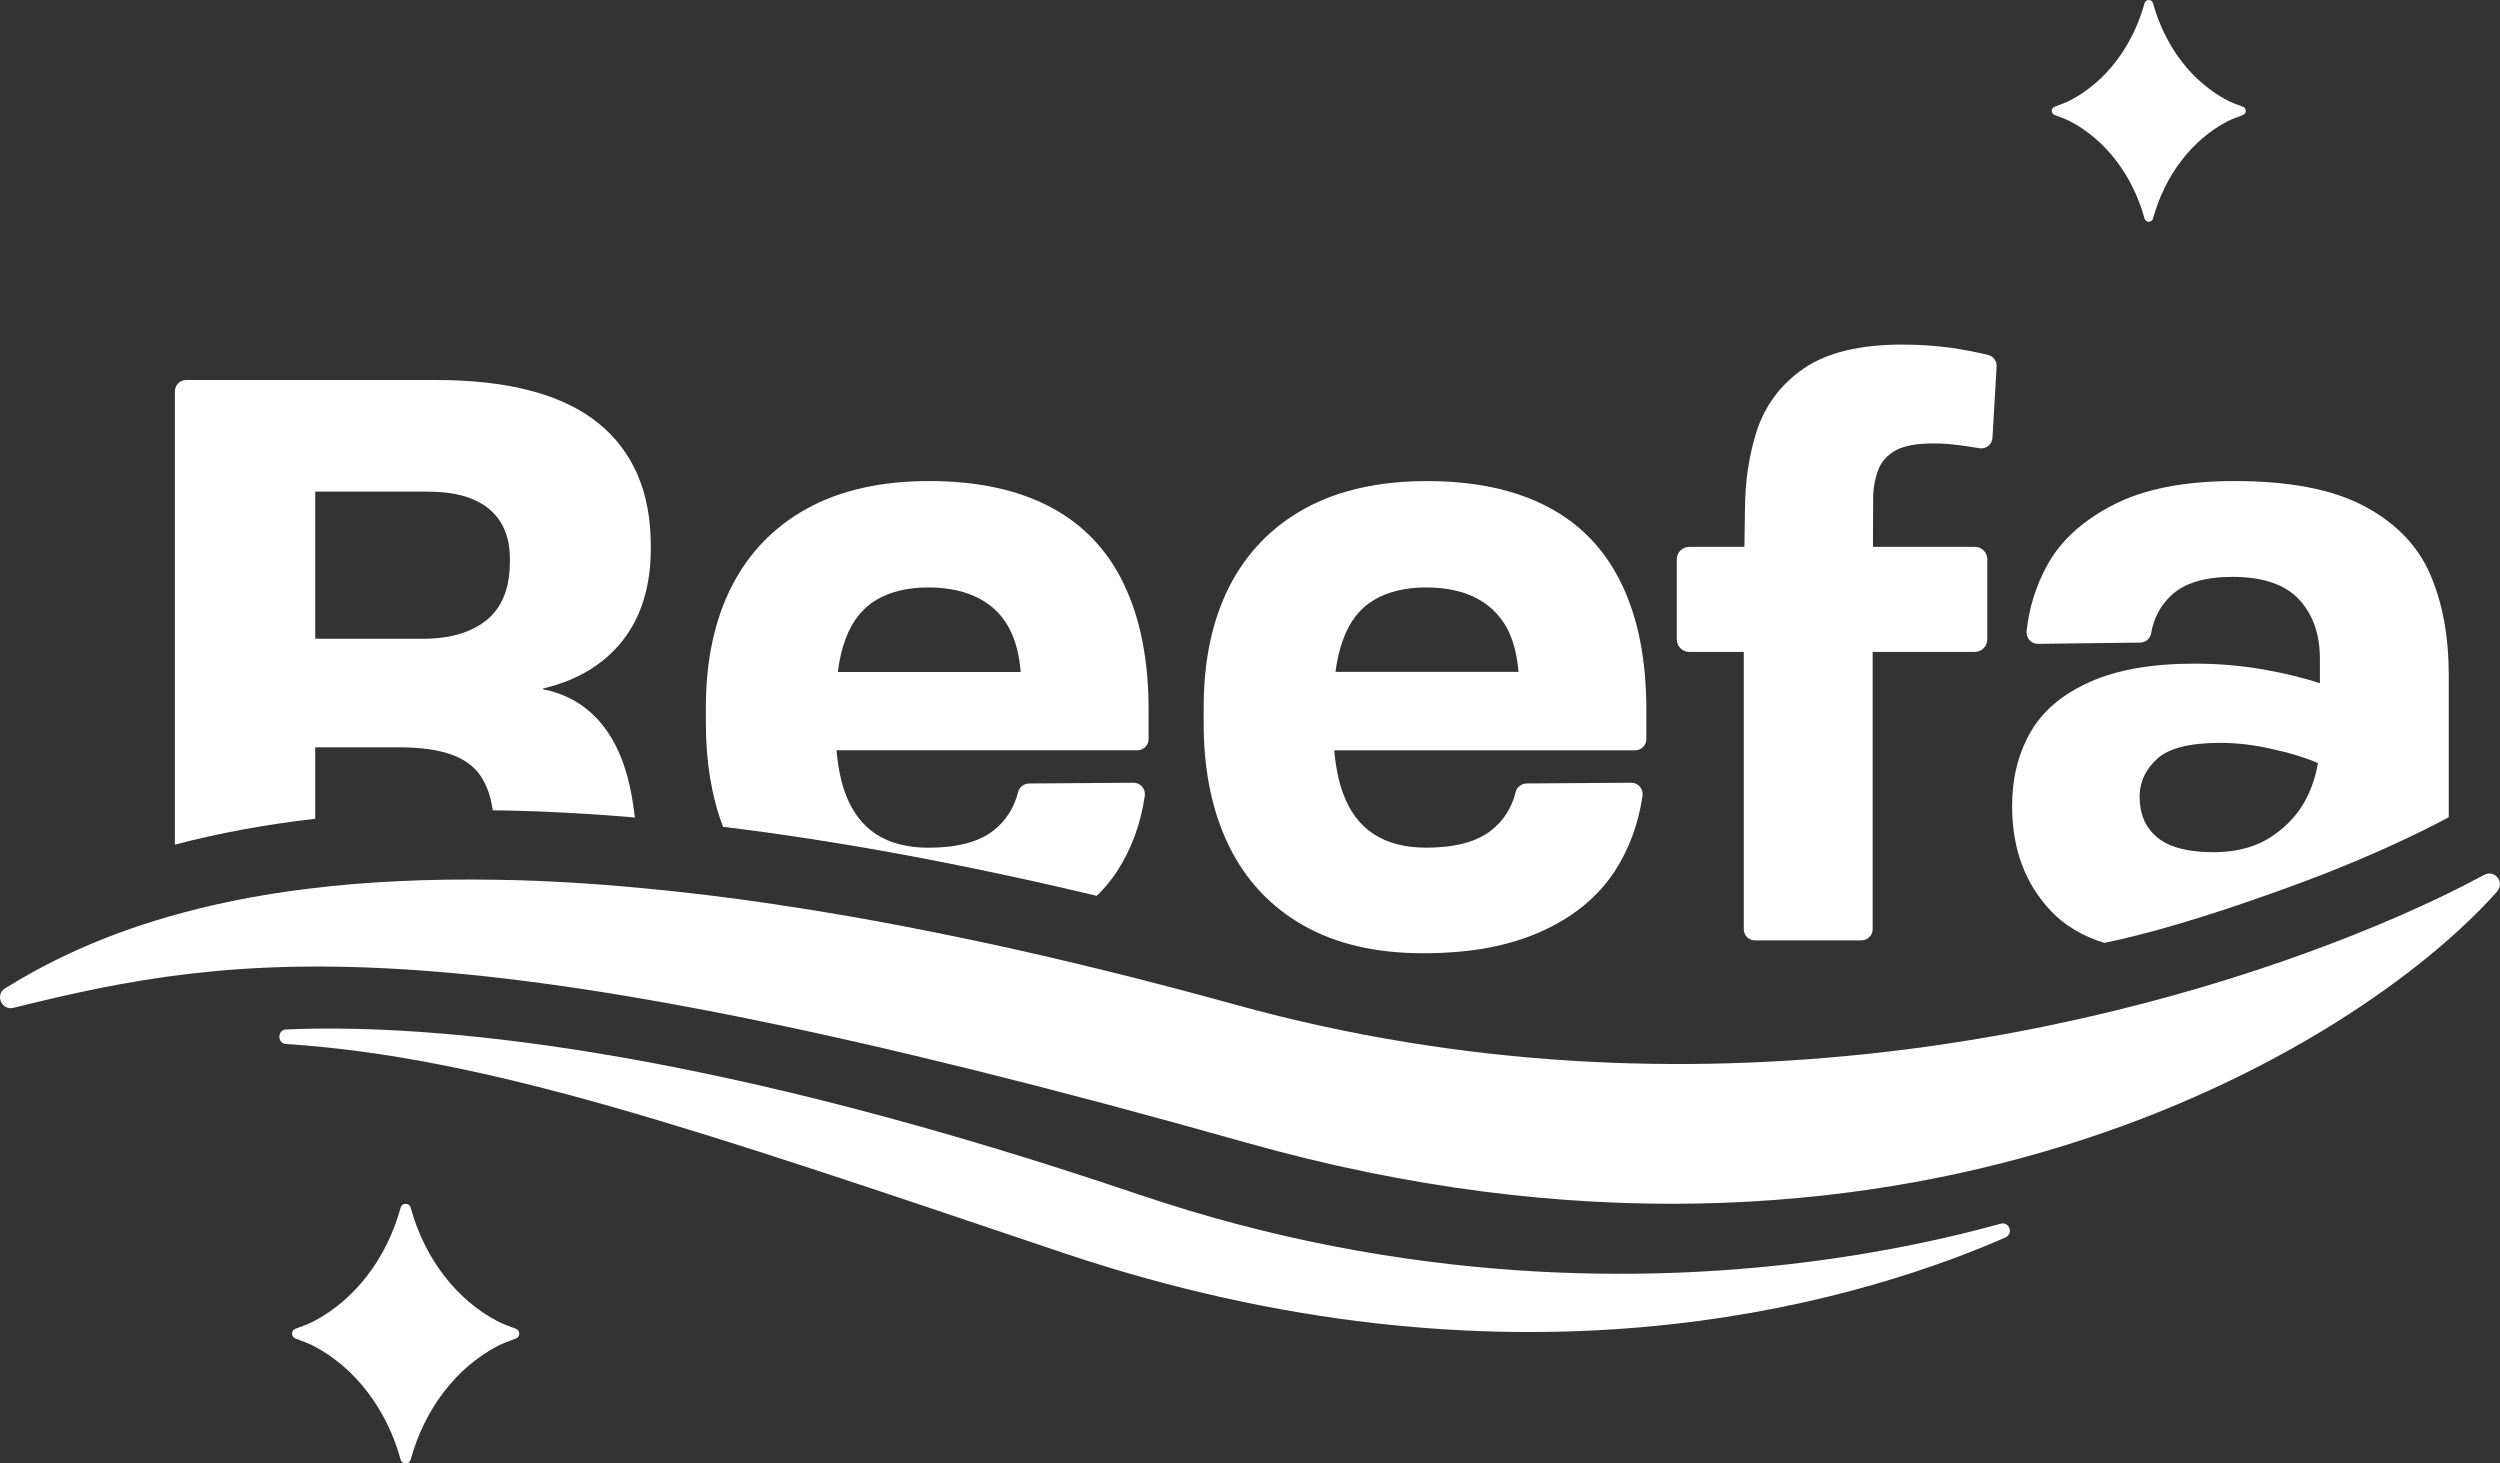 <?xml version="1.0" encoding="UTF-8"?> <svg xmlns="http://www.w3.org/2000/svg" id="_Слой_2" data-name="Слой 2" viewBox="0 0 639.13 374.14"><rect x="0" y="0" width="639.13" height="374.14" fill="#333333" stroke="none"/><defs><style> .cls-1 { fill: #fff; stroke-width: 0px; } </style></defs><g id="_Слой_1-2" data-name="Слой 1"><path class="cls-1" d="m127.25,337.81c-10.6-5.53-18.7-16.1-22.27-29.09-.35-1.29-2.2-1.29-2.55,0-3.56,12.99-11.67,23.56-22.27,29.09-1.1.57-2.95,1.29-4.62,1.89-1.17.42-1.17,2.07,0,2.5,1.67.6,3.52,1.32,4.62,1.89,10.6,5.53,18.71,16.1,22.27,29.09.35,1.29,2.2,1.29,2.55,0,3.56-12.99,11.67-23.56,22.27-29.09,1.1-.57,2.95-1.29,4.62-1.89,1.17-.42,1.17-2.07,0-2.5-1.67-.6-3.52-1.32-4.62-1.89Z"></path><path class="cls-1" d="m569.45,25.67c-9.05-4.72-15.97-13.75-19.02-24.84-.3-1.1-1.88-1.1-2.18,0-3.04,11.09-9.96,20.12-19.02,24.84-.94.49-2.52,1.1-3.94,1.61-1,.36-1,1.77,0,2.13,1.43.51,3.01,1.12,3.94,1.61,9.05,4.72,15.97,13.75,19.02,24.84.3,1.1,1.88,1.1,2.18,0,3.04-11.09,9.96-20.12,19.02-24.84.94-.49,2.52-1.1,3.94-1.61,1-.36,1-1.77,0-2.13-1.43-.51-3.01-1.12-3.94-1.61Z"></path><path class="cls-1" d="m287.26,149.2c-4.19-8.71-10.52-15.28-18.84-19.64-8.39-4.39-18.65-6.58-30.89-6.58s-22.72,2.35-31.2,7.02c-8.52,4.7-14.93,11.38-19.32,19.99-4.35,8.61-6.55,18.87-6.55,30.85v4.04c0,9.98,1.46,18.78,4.39,26.5,29.36,3.56,61.23,9.47,95.52,17.64,1.97-1.87,3.65-3.91,5.12-6.13,3.72-5.72,6.13-12.17,7.18-19.41.25-1.75-1.05-3.37-2.83-3.37l-26.69.19c-1.33,0-2.54.86-2.86,2.16-1.05,4.13-3.18,7.43-6.36,9.91-3.72,2.89-9.25,4.35-16.59,4.35-5.4,0-9.85-1.18-13.38-3.46-3.53-2.32-6.13-5.78-7.82-10.33-1.18-3.18-1.91-6.86-2.29-11.12h76.93c1.56,0,2.86-1.27,2.86-2.86v-7.53c0-12.71-2.13-23.45-6.39-32.22Zm-73.08,22.59c.41-3.15,1.05-5.94,1.97-8.39,1.68-4.58,4.32-7.91,7.88-10.04,3.62-2.13,8.04-3.18,13.31-3.18s9.72,1.02,13.31,2.99c3.59,2,6.23,4.86,7.91,8.58,1.3,2.86,2.07,6.2,2.38,10.04h-46.77Z"></path><path class="cls-1" d="m159.17,163.78c4.8-6.1,7.21-13.98,7.21-23.64v-.57c0-13.76-4.51-24.25-13.57-31.52-9.09-7.24-22.85-10.9-41.37-10.9h-63.84c-1.59,0-2.89,1.3-2.89,2.89v115.89c11.25-2.96,23.2-5.15,35.87-6.61v-18.27h21.42c5.4,0,9.76.6,13.09,1.75,3.34,1.14,5.85,2.89,7.53,5.21,1.65,2.32,2.76,5.21,3.27,8.67l.1.48c11.57.13,23.67.76,36.32,1.84l-.16-1.18c-.76-6.29-2.13-11.57-4.07-15.79-1.91-4.26-4.48-7.72-7.69-10.42-3.21-2.7-7.09-4.51-11.57-5.4v-.19c8.74-2.07,15.51-6.13,20.34-12.23Zm-28.82-20.15c0,6.67-1.97,11.63-5.88,14.84-3.94,3.21-9.37,4.83-16.3,4.83h-27.58v-37.62h28.73c6.96,0,12.17,1.49,15.73,4.45,3.53,2.95,5.31,7.21,5.31,12.71v.79Z"></path><path class="cls-1" d="m420.89,181.41c0-12.7-2.12-23.46-6.37-32.21-4.22-8.72-10.52-15.29-18.87-19.64-8.37-4.39-18.64-6.57-30.86-6.57s-22.74,2.35-31.23,7.03c-8.49,4.7-14.91,11.36-19.3,19.96-4.36,8.63-6.54,18.9-6.54,30.86v4.04c0,12.1,2.15,22.54,6.45,31.35,4.3,8.8,10.64,15.57,18.99,20.33,8.37,4.76,18.58,7.14,30.66,7.14s21.85-1.84,30.08-5.51c8.23-3.67,14.48-8.78,18.81-15.31,3.73-5.7,6.13-12.16,7.2-19.41.26-1.76-1.05-3.36-2.83-3.36l-26.7.18c-1.33,0-2.56.86-2.88,2.15-1.03,4.13-3.15,7.43-6.34,9.91-3.73,2.9-9.23,4.36-16.58,4.36-5.39,0-9.87-1.18-13.39-3.47-3.53-2.32-6.14-5.76-7.8-10.32-1.18-3.15-1.92-6.85-2.29-11.1h76.92c1.58,0,2.87-1.28,2.87-2.87v-7.54Zm-79.47-9.64c.4-3.13,1.06-5.94,1.98-8.37,1.66-4.56,4.3-7.92,7.89-10.04,3.61-2.12,8.03-3.18,13.31-3.18s9.72,1,13.31,2.98c3.58,2.01,6.22,4.88,7.92,8.57,1.29,2.87,2.06,6.22,2.38,10.04h-46.78Z"></path><path class="cls-1" d="m638.39,227.92c-35.91,40.45-152.68,111.34-319.6,64.25C115.97,234.91,61.38,243.27,3.42,257.66c-3.02.73-4.77-3.37-2.13-4.99,10.26-6.36,23.67-13.12,42.07-18.4,10.3-2.96,22.15-5.47,35.87-7.12,14.11-1.72,30.19-2.57,48.62-2.22,11.06.19,22.97.86,35.81,2.07,10.99,1.02,22.66,2.41,35.02,4.26l.03.03c16.33,2.41,33.9,5.62,52.84,9.69h.06c19.96,4.29,41.44,9.56,64.54,15.95,117.51,32.47,225.57,5.94,285.41-17.86,8.8-3.5,16.55-6.93,23.13-10.1,3.88-1.87,7.34-3.65,10.39-5.31,2.7-1.46,5.37,1.94,3.3,4.26Z"></path><path class="cls-1" d="m512.72,316.35c-.6.25-1.21.51-1.81.79-39.12,16.68-125.39,41.47-239.33,3.08-93.1-31.36-146.64-49.92-198.44-53.32-.54-.03-.95-.25-1.24-.57-.95-1.02-.51-3.08,1.27-3.15,32.16-1.37,95.52,2.7,199.39,36.07,6.01,1.94,12.2,3.97,18.49,6.1,34.48,11.69,67.24,17.38,96.92,19.41,54.53,3.72,98.54-4.99,123.51-11.92,2.22-.6,3.34,2.57,1.24,3.5Z"></path><path class="cls-1" d="m621.25,146.72c-3.24-7.34-8.87-13.12-16.87-17.35-8.04-4.26-19.07-6.39-33.08-6.39-12.87,0-23.2,2.03-31.05,6.1-7.85,4.04-13.47,9.18-16.87,15.41-2.89,5.27-4.64,10.9-5.28,16.87-.16,1.72,1.14,3.27,2.89,3.24l26.18-.32c1.33-.03,2.54-.99,2.76-2.32.63-3.84,2.35-7.12,5.15-9.75,3.34-3.15,8.55-4.73,15.63-4.73,7.82,0,13.5,1.94,17.06,5.78,3.53,3.85,5.31,8.87,5.31,15.03v6.39c-4.26-1.43-9.18-2.61-14.78-3.59-5.59-.95-11.34-1.43-17.25-1.43-10.93,0-19.89,1.56-26.88,4.73-7.02,3.15-12.04,7.44-15.13,12.9-3.11,5.47-4.64,11.72-4.64,18.81,0,10.93,3.34,19.89,10.01,26.88,3.49,3.65,8.01,6.36,13.57,8.07,23.34-4.72,56.02-17.57,56.02-17.57,12.33-4.83,23.13-9.79,32.03-14.55v-36.19c0-10.04-1.59-18.72-4.8-26.02Zm-31.04,56.21c-1.94,4.29-4.96,7.85-9.09,10.68-4.1,2.83-9.18,4.26-15.22,4.26-6.55,0-11.34-1.27-14.36-3.75-3.02-2.51-4.54-5.97-4.54-10.33v-.57c.13-3.62,1.68-6.74,4.64-9.37,2.96-2.61,8.29-3.94,16.01-3.94,4.23,0,8.77.54,13.57,1.65,4.58,1.02,8.36,2.19,11.38,3.53-.45,2.67-1.24,5.27-2.38,7.85Z"></path><path class="cls-1" d="m510.43,93.72l-1.05,18.21c-.09,1.68-1.65,2.92-3.3,2.67-1.68-.29-3.62-.6-4.77-.73-2.32-.32-4.64-.51-6.96-.51-4.38,0-7.66.6-9.82,1.84-2.19,1.21-3.72,3.02-4.54,5.4-.57,1.59-.95,3.5-1.11,5.66l-.06,13.54h26.05c1.75,0,3.18,1.43,3.18,3.18v20.5c0,1.75-1.43,3.18-3.18,3.18h-26.12v70.89c0,1.59-1.3,2.86-2.89,2.86h-27.2c-1.59,0-2.86-1.27-2.86-2.86v-70.89h-13.95c-1.75,0-3.18-1.43-3.18-3.18v-20.5c0-1.75,1.43-3.18,3.18-3.18h14.11l.13-8.96c.03-3.81.22-7.66.86-11.41.51-3.27,1.21-6.26,2.1-9.06,2.19-6.77,6.23-12.14,12.14-16.21,5.94-4.04,14.3-6.07,25.1-6.07,4.35,0,8.61.29,12.71.86,3.27.48,6.36,1.08,9.31,1.81,1.33.35,2.22,1.62,2.13,2.96Z"></path></g></svg> 